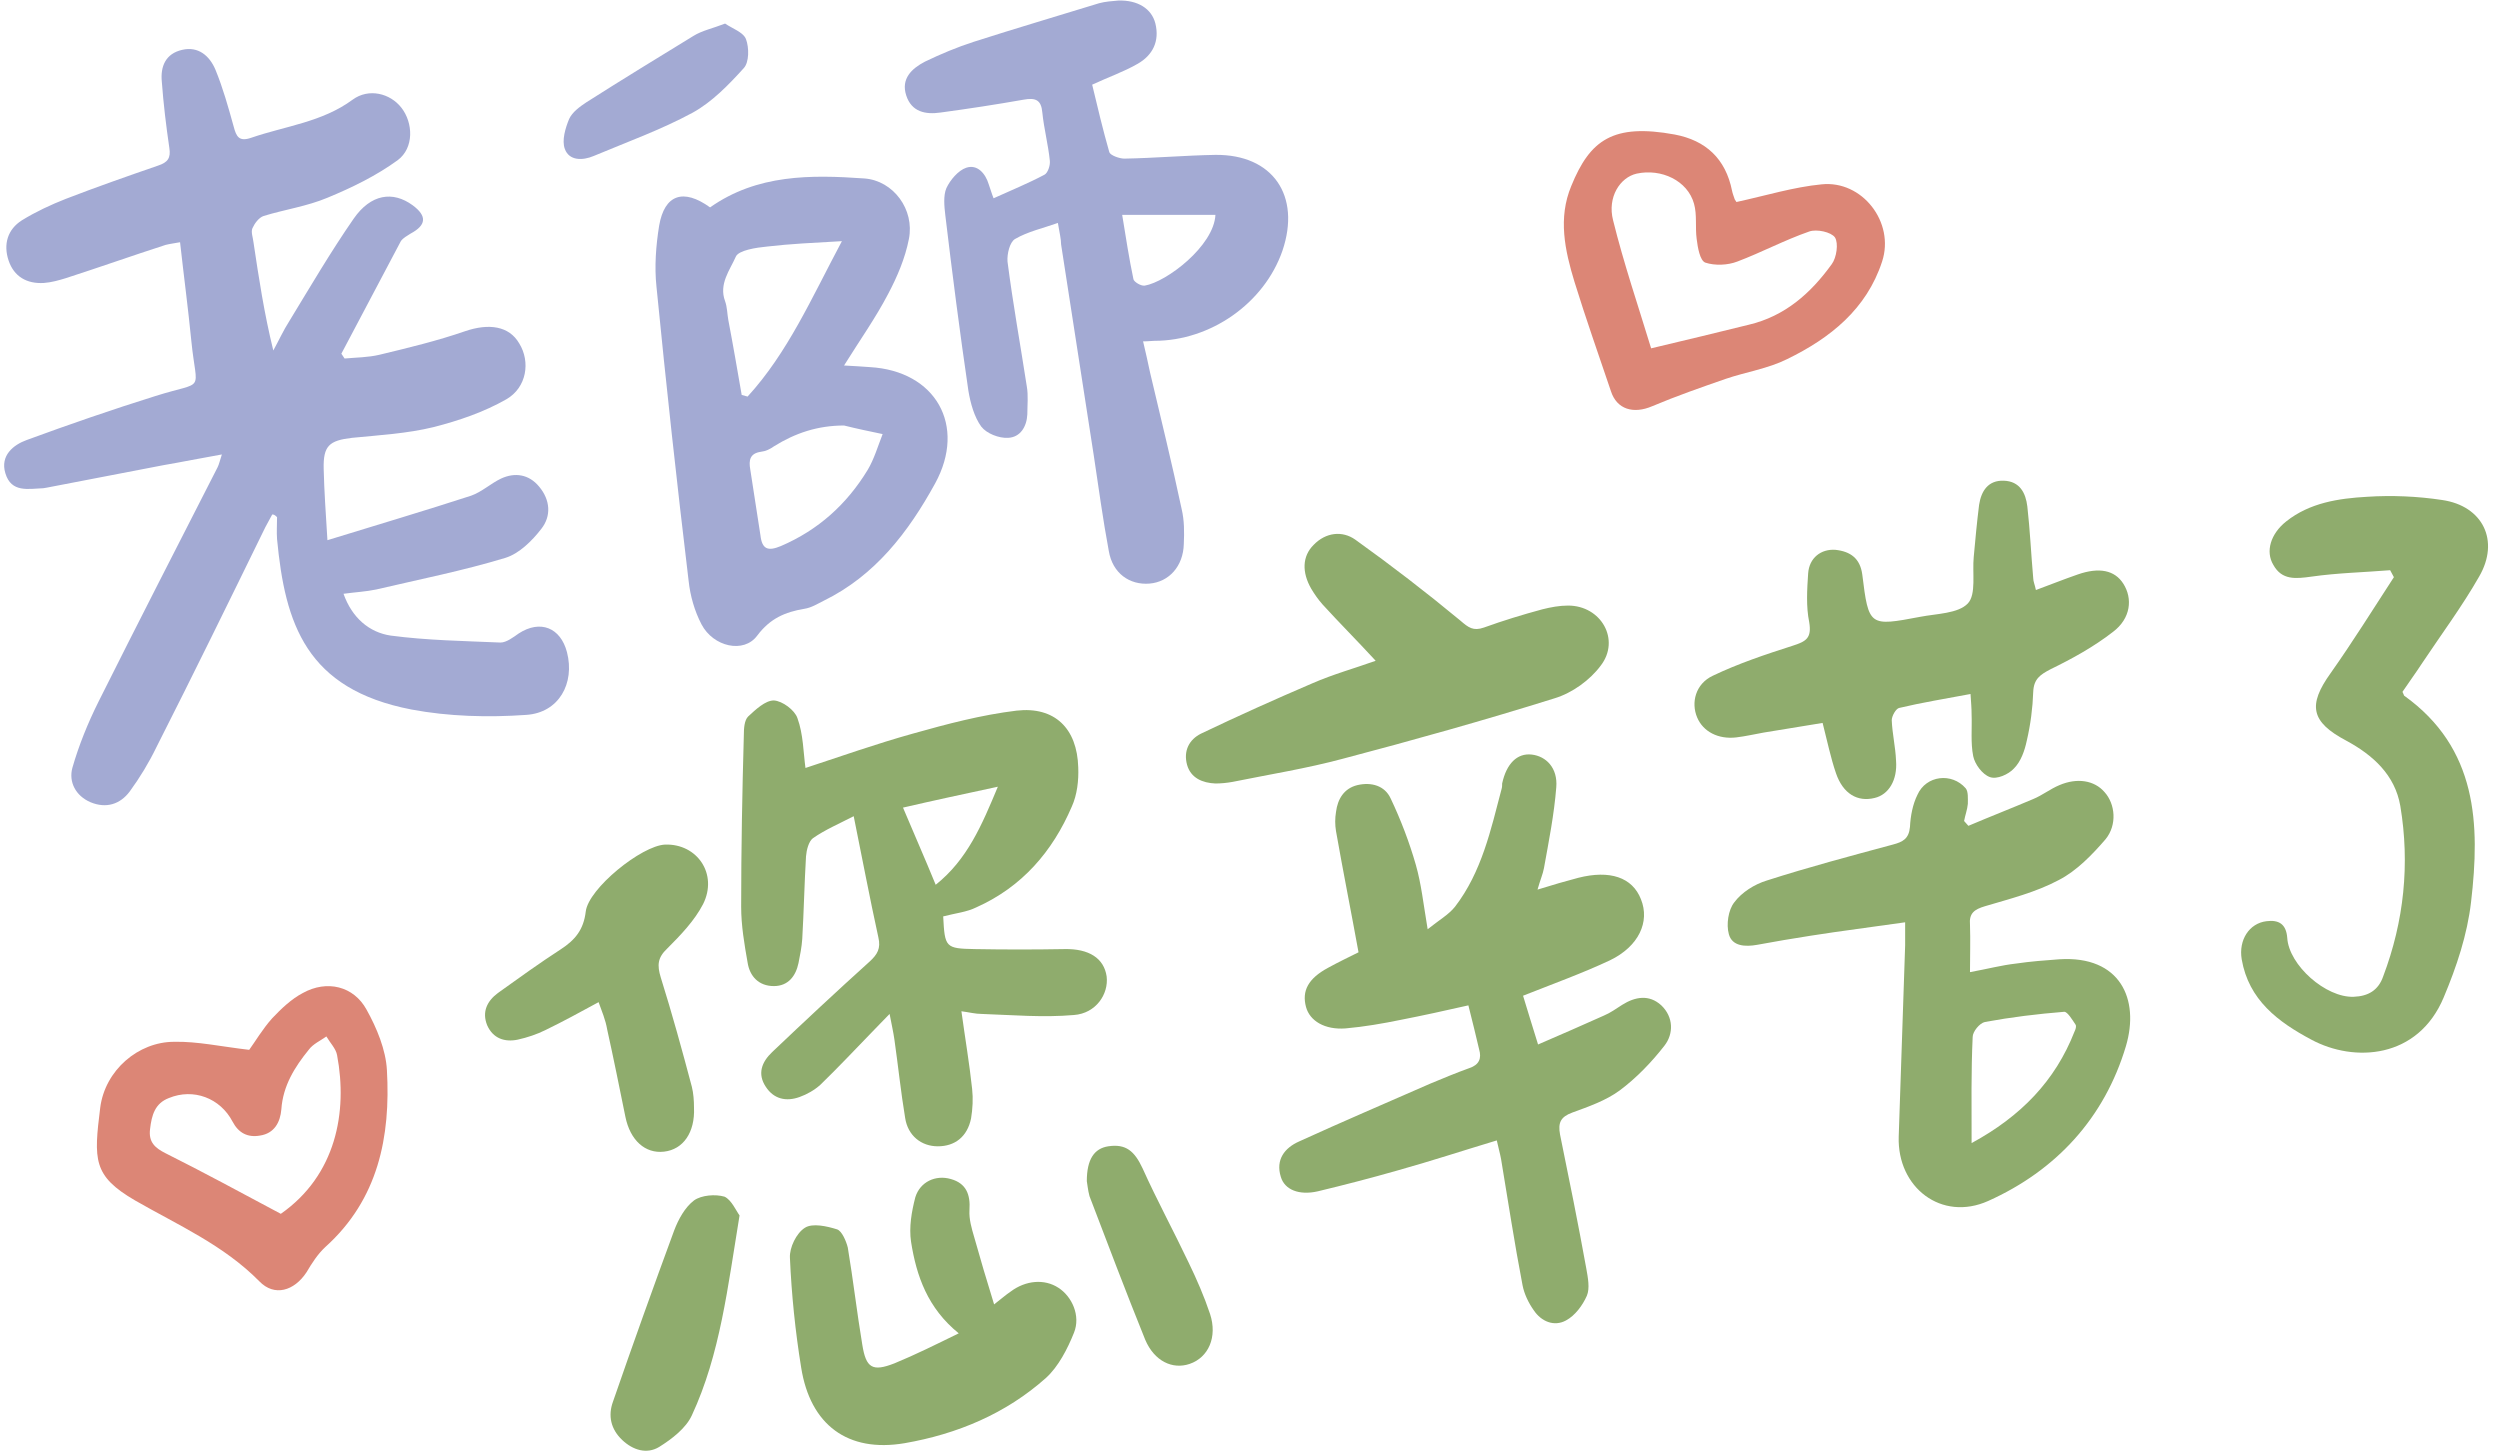 <?xml version="1.0" encoding="UTF-8"?>
<!DOCTYPE svg PUBLIC '-//W3C//DTD SVG 1.0//EN'
          'http://www.w3.org/TR/2001/REC-SVG-20010904/DTD/svg10.dtd'>
<svg height="271.4" preserveAspectRatio="xMidYMid meet" version="1.0" viewBox="267.6 330.9 466.5 271.4" width="466.5" xmlns="http://www.w3.org/2000/svg" xmlns:xlink="http://www.w3.org/1999/xlink" zoomAndPan="magnify"
><g fill="#dc8676" id="change1_1"
  ><path d="M314.1,526.8c1.1-1.5,2.5-3.9,4.3-5.9c1.7-1.8,3.6-3.6,5.7-4.7c4.5-2.5,9.5-1.3,11.9,3.1 c1.9,3.4,3.6,7.5,3.8,11.3c0.7,12.4-1.6,24.1-11.5,33c-1.4,1.3-2.5,3-3.5,4.7c-2.3,3.5-6,4.6-8.8,1.7c-6.7-6.8-15.2-10.5-23.2-15.1 c-7.9-4.6-7.7-7.6-6.5-17.3c0.9-7,7.1-12.3,13.8-12.3C304.4,525.2,308.9,526.2,314.1,526.8z M320,557.4c10.3-7.2,12.5-19,10.5-29.6 c-0.2-1.2-1.3-2.3-2-3.5c-1.1,0.8-2.5,1.4-3.3,2.5c-2.6,3.2-4.8,6.7-5.1,11.1c-0.2,2.4-1.3,4.5-4,4.9c-2.3,0.4-4-0.5-5.1-2.6 c-2.3-4.4-7.3-6.3-11.9-4.4c-2.6,1-3.2,3.2-3.5,5.8c-0.3,2.4,0.9,3.5,2.9,4.5C305.5,549.6,312.5,553.4,320,557.4z"
    /><path d="M591.6,368.6c5.5-1.2,10.7-2.8,15.9-3.3c7.6-0.8,13.7,7.1,11.3,14.4c-2.9,8.9-9.7,14.3-17.7,18.2 c-3.6,1.8-7.7,2.4-11.5,3.7c-4.6,1.6-9.2,3.2-13.7,5.1c-3.5,1.5-6.6,0.6-7.7-2.8c-2.3-6.8-4.7-13.6-6.8-20.4 c-1.8-5.9-3.1-11.9-0.6-17.9c3.5-8.6,7.8-11.7,19.3-9.6c5.8,1.1,9.5,4.5,10.7,10.5c0.1,0.5,0.3,1,0.5,1.6 C591.5,368.4,591.7,368.7,591.6,368.6z M575.7,395.9c6.8-1.6,12.5-3,18.2-4.4c6.8-1.6,11.6-5.9,15.5-11.3c0.9-1.2,1.3-3.9,0.6-5 c-0.7-1-3.4-1.6-4.8-1.1c-4.6,1.6-8.9,3.9-13.4,5.6c-1.8,0.7-4.2,0.8-6,0.2c-1-0.4-1.4-2.8-1.6-4.4c-0.3-2.2,0.1-4.5-0.5-6.6 c-1.2-4.3-6.1-6.6-10.7-5.6c-3.1,0.7-5.5,4.4-4.4,8.7C570.6,380.1,573.3,388,575.7,395.9z"
  /></g
  ><g fill="#8fac6d" id="change2_1"
  ><path d="M541.6,518.5c-4.4,1-8.5,1.9-12.6,2.7c-3.4,0.7-6.9,1.3-10.3,1.6c-3.9,0.3-6.7-1.4-7.4-4 c-0.8-3,0.4-5.3,4.1-7.3c2-1.1,4.1-2.1,5.7-2.9c-1.4-7.7-2.9-15.2-4.2-22.6c-0.2-1.2-0.2-2.4,0-3.6c0.3-2.4,1.5-4.4,4-5 c2.6-0.6,5.1,0.1,6.2,2.5c1.9,4,3.5,8.2,4.7,12.4c1,3.5,1.4,7.2,2.2,12c2.1-1.7,3.9-2.7,5.1-4.2c5-6.5,6.7-14.4,8.7-22 c0.1-0.3,0.1-0.7,0.1-1c0.8-3.7,2.8-5.7,5.5-5.4c2.7,0.3,4.9,2.5,4.6,6.1c-0.4,5.1-1.4,10.1-2.3,15.1c-0.2,1.1-0.7,2.2-1.2,4 c2.9-0.9,5.3-1.6,7.6-2.2c5.9-1.5,10.1-0.1,11.7,4c1.7,4.2-0.4,8.8-5.8,11.4c-5.1,2.4-10.4,4.3-16.2,6.6c0.8,2.6,1.7,5.6,2.8,9.1 c4.4-1.9,8.3-3.6,12.3-5.4c1.2-0.5,2.3-1.3,3.4-2c2.4-1.5,5-2,7.3,0.1c2.3,2.2,2.3,5.3,0.6,7.5c-2.4,3.1-5.3,6.1-8.4,8.4 c-2.6,1.9-5.8,3-8.8,4.1c-2.2,0.8-2.7,1.9-2.3,4.1c1.7,8.3,3.4,16.7,4.9,25c0.3,1.7,0.7,3.7,0.1,5.1c-0.8,1.8-2.2,3.7-3.9,4.6 c-2.2,1.2-4.6,0.2-6-1.9c-1-1.4-1.8-3.1-2.1-4.7c-1.5-7.8-2.7-15.7-4-23.5c-0.2-1.1-0.5-2.1-0.8-3.5c-6.3,1.9-12.4,3.9-18.5,5.6 c-4.9,1.4-9.9,2.7-14.9,3.9c-3.5,0.8-6.2-0.3-6.9-2.7c-1-3.2,0.7-5.4,3.4-6.6c8.1-3.7,16.3-7.2,24.5-10.8c2.4-1,4.8-2,7.3-2.9 c1.8-0.6,2.3-1.8,1.8-3.5C543,524.2,542.4,521.6,541.6,518.5z"
    /><path d="M443.6,501.9c0.3,5.8,0.4,6,5.9,6.1c5.6,0.1,11.1,0.1,16.7,0c4.6-0.1,7.4,1.7,7.9,5.1c0.4,3.3-2,6.9-6.1,7.2 c-5.7,0.5-11.5,0-17.2-0.2c-1.2,0-2.3-0.3-3.8-0.5c0.7,5.1,1.5,9.8,2,14.5c0.2,1.8,0.1,3.7-0.2,5.5c-0.7,3.4-3,5.2-6.2,5.2 c-3.1,0-5.6-2-6.1-5.3c-0.8-4.8-1.3-9.7-2-14.6c-0.2-1.4-0.5-2.7-0.9-4.8c-1.4,1.4-2.3,2.4-3.3,3.4c-3.2,3.3-6.3,6.6-9.6,9.8 c-1.1,1-2.5,1.8-3.9,2.3c-2.5,0.9-4.8,0.4-6.3-1.9c-1.6-2.4-0.8-4.6,1.2-6.5c6-5.7,12.1-11.4,18.2-16.9c1.4-1.3,2.1-2.4,1.6-4.5 c-1.6-7.3-3-14.7-4.6-22.6c-2.7,1.4-5.3,2.5-7.6,4.1c-0.8,0.6-1.2,2.2-1.3,3.4c-0.3,5.1-0.4,10.2-0.7,15.4c-0.1,1.5-0.4,3-0.7,4.5 c-0.5,2.4-1.9,4.3-4.6,4.3c-2.8,0-4.5-1.8-4.9-4.4c-0.6-3.4-1.2-6.9-1.2-10.4c0-10.7,0.2-21.4,0.5-32.1c0-1.2,0.1-2.7,0.8-3.4 c1.4-1.3,3.2-3,4.8-3c1.6,0.1,3.9,1.8,4.4,3.3c1.1,3,1.1,6.4,1.5,9.3c6.7-2.2,13.2-4.5,20-6.4c6.4-1.8,12.8-3.5,19.4-4.3 c7.1-0.8,11.3,3.3,11.5,10.6c0.1,2.4-0.2,5.1-1.2,7.3c-3.6,8.4-9.3,15-17.8,18.8C448,501.1,445.9,501.3,443.6,501.9z M436.1,481.6 c2.1,5,4.1,9.5,6.1,14.4c5.9-4.7,8.6-11.1,11.6-18.3C447.3,479.1,441.7,480.3,436.1,481.6z"
    /><path d="M635.2,512.3c3.3-0.6,5.9-1.3,8.6-1.6c2.7-0.4,5.4-0.6,8.1-0.8c11.3-0.7,15,7.4,12.4,16.2 c-4,13.4-13,23.2-25.7,28.9c-8.7,3.9-17-2.5-16.7-12c0.4-11.9,0.8-23.8,1.2-35.7c0-1.3,0-2.5,0-4.3c-6.2,0.9-11.9,1.6-17.6,2.5 c-3.3,0.5-6.7,1.1-10,1.7c-2.2,0.4-4.7,0.3-5.3-2c-0.5-1.8-0.1-4.5,1-5.9c1.4-1.9,3.8-3.4,6.1-4.1c7.8-2.5,15.7-4.6,23.5-6.7 c1.9-0.5,3-1.1,3.2-3.3c0.1-2,0.5-4.2,1.4-6c1.6-3.6,6.4-4.2,9-1.2c0.5,0.6,0.4,1.9,0.4,2.9c-0.1,1.1-0.5,2.1-0.7,3.2 c0.3,0.3,0.5,0.6,0.8,0.9c4-1.7,8.1-3.3,12.1-5c1.7-0.7,3.2-1.9,4.9-2.6c3.3-1.4,6.5-0.9,8.4,1.3c2,2.2,2.4,6.1,0.2,8.8 c-2.5,2.9-5.4,5.9-8.7,7.6c-4.3,2.3-9.1,3.5-13.8,4.9c-2,0.6-3,1.3-2.8,3.5C635.3,506.4,635.2,509.2,635.2,512.3z M635.5,544.2 c9.2-5,15.6-11.6,19.2-20.8c0.2-0.4,0.4-1,0.2-1.3c-0.6-0.9-1.5-2.4-2.1-2.4c-5,0.4-9.9,1-14.8,1.9c-1,0.2-2.3,1.8-2.3,2.8 C635.4,530.8,635.5,537.1,635.5,544.2z"
    /><path d="M715.9,460c0.2,0.5,0.3,0.6,0.3,0.7c13.7,9.8,14.2,24,12.5,38.5c-0.7,6.1-2.7,12.1-5.1,17.8 c-4.8,11.5-16.7,12.2-24.7,7.9c-6.2-3.3-11.7-7.4-13-15c-0.6-3.6,1.4-6.7,4.6-7.1c2.3-0.3,3.7,0.5,3.9,3.1 c0.3,5.1,7.2,11.2,12.4,11c2.7-0.1,4.6-1.2,5.5-3.8c3.9-10.3,5-21,3.2-31.8c-1-5.8-5.1-9.5-10.1-12.2c-6.6-3.5-7.2-6.6-2.9-12.6 c4.1-5.8,7.9-11.9,11.8-17.9c-0.2-0.4-0.5-0.9-0.7-1.3c-4.9,0.4-9.8,0.5-14.7,1.2c-2.9,0.4-5.5,0.7-7.1-2.2 c-1.5-2.5-0.5-5.8,2.4-8.1c4.4-3.5,9.8-4.3,15.1-4.6c4.6-0.3,9.4-0.1,14,0.6c7.6,1.1,10.8,7.6,6.9,14.3c-3.2,5.6-7,10.7-10.6,16.1 C718.3,456.6,717.1,458.2,715.9,460z"
    /><path d="M635.3,460.4c-4.8,0.9-9.1,1.6-13.3,2.6c-0.6,0.1-1.4,1.5-1.4,2.3c0.1,2.5,0.7,5,0.8,7.5c0.3,3.7-1.4,6.4-4,7 c-3.2,0.8-5.9-0.8-7.2-4.6c-1-2.9-1.6-5.9-2.5-9.4c-3.6,0.6-7.3,1.2-11,1.8c-1.7,0.3-3.4,0.7-5.1,0.9c-3.4,0.4-6.2-1.1-7.3-3.7 c-1.2-2.8-0.3-6.3,2.9-7.8c4.8-2.3,9.9-4,14.9-5.6c2.5-0.8,3.6-1.4,3.1-4.4c-0.6-2.9-0.4-6.1-0.2-9.1c0.2-2.9,2.4-4.6,5.1-4.4 c2.8,0.3,4.6,1.6,5,4.6c1.2,9.7,1.3,9.7,10.8,7.9c3.1-0.6,7.1-0.6,8.9-2.5c1.6-1.7,0.8-5.7,1.1-8.7c0.3-3.3,0.6-6.5,1-9.7 c0.4-2.6,1.7-4.6,4.6-4.5c3,0.1,4.1,2.3,4.4,4.8c0.5,4.4,0.7,8.9,1.1,13.4c0,0.6,0.3,1.2,0.5,2.2c2.7-1,5.2-2,7.8-2.9 c4-1.4,6.9-0.8,8.5,1.7c1.8,2.8,1.4,6.5-1.9,9c-3.6,2.8-7.6,5-11.7,7c-1.9,1-3.1,1.8-3.2,4.2c-0.1,3-0.5,6.1-1.2,9.1 c-0.4,1.9-1.1,3.9-2.4,5.2c-1,1.1-3.2,2.1-4.5,1.6c-1.4-0.5-2.8-2.4-3.1-3.9c-0.5-2.5-0.2-5.2-0.3-7.8 C635.5,463,635.4,462,635.3,460.4z"
    /><path d="M524.3,454.2c-3.5-3.8-6.8-7.1-9.9-10.5c-0.8-0.9-1.5-1.9-2.1-2.9c-1.8-3.1-1.7-6.1,0.4-8.2 c2.3-2.4,5.4-2.7,7.8-1c6.7,4.8,13.2,9.8,19.6,15.1c1.5,1.3,2.4,2,4.4,1.3c3.6-1.3,7.2-2.4,10.9-3.4c1.6-0.4,3.2-0.7,4.8-0.7 c6.2,0,9.8,6.4,6.1,11.2c-2,2.7-5.3,5.1-8.6,6.1c-13.1,4.1-26.3,7.8-39.6,11.3c-6.7,1.8-13.6,2.9-20.5,4.3 c-1.1,0.2-2.2,0.3-3.2,0.3c-2.4-0.1-4.6-1-5.3-3.5c-0.7-2.6,0.4-4.7,2.6-5.8c6.9-3.3,13.8-6.4,20.8-9.4 C516.4,456.7,520.4,455.6,524.3,454.2z"
    /><path d="M453.1,574.3c1.3-1,2.2-1.8,3.1-2.4c2.8-2.1,6.3-2.4,8.9-0.7c2.5,1.6,4.2,5.2,2.9,8.4c-1.2,3-2.9,6.3-5.2,8.4 c-7.5,6.7-16.6,10.5-26.4,12.2c-10.6,1.8-17.6-3.4-19.3-14.1c-1.1-6.8-1.8-13.6-2.1-20.5c-0.1-1.9,1.2-4.6,2.8-5.6 c1.4-0.9,4.1-0.3,6,0.3c0.9,0.3,1.7,2.2,2,3.4c1,6,1.7,12.1,2.7,18.1c0.7,4.4,1.9,5.1,6,3.5c3.9-1.6,7.7-3.5,12-5.6 c-5.8-4.7-7.9-10.7-8.9-17.1c-0.4-2.7,0.1-5.6,0.8-8.3c0.9-2.9,3.8-4.2,6.6-3.4c2.9,0.8,3.7,2.9,3.5,5.8c-0.1,1.7,0.4,3.4,0.9,5.1 C450.5,565.7,451.7,569.8,453.1,574.3z"
    /><path d="M379.3,517.9c-3.5,1.9-6.6,3.6-9.9,5.2c-1.6,0.8-3.4,1.4-5.2,1.8c-2.4,0.5-4.6-0.2-5.7-2.7c-1-2.5,0-4.5,2-6 c3.9-2.8,7.8-5.6,11.8-8.2c2.6-1.7,4.2-3.6,4.6-7c0.5-4.3,10.4-12.3,14.8-12.5c6-0.2,9.9,5.5,7.1,11.1c-1.6,3.1-4.2,5.8-6.7,8.3 c-1.8,1.7-1.9,3.1-1.2,5.4c2.1,6.7,4,13.6,5.8,20.4c0.3,1.2,0.4,2.6,0.4,3.9c0.2,4.6-2,7.8-5.6,8.2c-3.5,0.4-6.3-2.1-7.2-6.5 c-1.1-5.4-2.2-10.9-3.4-16.3C380.6,521.2,379.9,519.6,379.3,517.9z"
    /><path d="M405.6,557.7c-2.2,13.3-3.6,25.9-8.9,37.3c-1.1,2.4-3.7,4.4-6.1,5.9c-2.3,1.4-4.9,0.6-6.9-1.3 c-2.1-2-2.7-4.5-1.7-7.2c3.7-10.7,7.5-21.3,11.4-31.9c0.8-2.1,2-4.3,3.7-5.6c1.4-1,4-1.2,5.7-0.7 C404.1,554.8,405,556.9,405.6,557.7z"
    /><path d="M470.4,551.3c0-4.1,1.4-6.1,4-6.5c3.3-0.5,4.9,0.9,6.4,4.1c2.7,6,5.8,11.7,8.6,17.6c1.5,3.1,2.9,6.3,4,9.6 c1.4,4.3-0.3,8.1-3.8,9.3c-3.2,1.1-6.6-0.5-8.3-4.5c-3.6-8.9-7-17.9-10.4-26.8C470.6,553,470.5,551.8,470.4,551.3z"
  /></g
  ><g fill="#a3aad3" id="change3_1"
  ><path d="M318.4,426.9c-0.4,0.8-0.9,1.6-1.3,2.4c-6.7,13.7-13.4,27.4-20.3,41c-1.4,2.9-3.1,5.7-5,8.3 c-1.8,2.4-4.4,3.2-7.3,2c-2.8-1.2-4.1-3.8-3.4-6.4c1.2-4.2,2.9-8.4,4.9-12.4c7.3-14.6,14.8-29.2,22.2-43.7c0.3-0.6,0.4-1.2,0.8-2.4 c-4,0.7-7.4,1.4-10.9,2c-7.3,1.4-14.6,2.8-21.8,4.2c-0.2,0-0.4,0.1-0.6,0.1c-2.8,0.1-6,0.9-7.1-2.8c-1-3.3,1.5-5.3,4-6.2 c7.9-2.9,16-5.7,24-8.2c9.5-3,7.7-0.3,6.7-10.3c-0.6-6.1-1.4-12.1-2.1-18.4c-1.1,0.2-1.9,0.3-2.7,0.5c-6.2,2-12.4,4.2-18.6,6.2 c-1.3,0.4-2.7,0.8-4.1,0.9c-3.2,0.2-5.6-1.2-6.6-4.2c-1-3-0.2-5.8,2.5-7.5c2.6-1.6,5.4-2.9,8.2-4c5.7-2.2,11.4-4.2,17.2-6.2 c1.8-0.6,2.4-1.4,2.1-3.3c-0.6-4.1-1.1-8.2-1.4-12.3c-0.3-2.9,0.7-5.3,3.8-6c3-0.7,5.1,1.1,6.2,3.7c1.4,3.4,2.4,7,3.4,10.6 c0.5,1.9,1,2.9,3.3,2.1c6.4-2.2,13.2-2.9,18.9-7.1c3-2.2,7-1.2,9.1,1.5c2.2,2.8,2.4,7.5-0.7,9.8c-4,2.9-8.5,5.1-13.1,7 c-3.8,1.6-8,2.2-11.9,3.4c-0.9,0.3-1.7,1.4-2.1,2.3c-0.3,0.7,0.1,1.7,0.2,2.6c1,6.7,2,13.3,3.7,20.2c1-1.8,1.9-3.8,3-5.5 c3.9-6.4,7.7-12.9,12-19.1c3.2-4.6,7.3-5.2,11-2.5c2.7,2,2.6,3.7-0.4,5.3c-0.6,0.4-1.4,0.8-1.8,1.4c-3.7,7-7.4,14-11.1,21 c0.2,0.3,0.4,0.6,0.6,0.9c2.2-0.2,4.4-0.2,6.5-0.7c5.4-1.3,10.8-2.6,16-4.4c4.4-1.5,8.2-1,10.1,2.3c2.1,3.4,1.4,8.2-2.4,10.4 c-4.2,2.4-8.9,4-13.6,5.2c-4.9,1.2-10.1,1.5-15.2,2c-4.3,0.5-5.4,1.5-5.3,5.8c0.1,4.2,0.4,8.4,0.7,13.3c9.4-2.9,18.2-5.5,26.8-8.3 c2-0.7,3.7-2.3,5.6-3.2c2.6-1.2,5.2-0.8,7.1,1.5c2.1,2.5,2.3,5.5,0.4,7.9c-1.7,2.2-4.1,4.6-6.7,5.4c-7.9,2.4-16,4-24.1,5.9 c-1.9,0.4-3.9,0.5-6.1,0.8c1.6,4.5,4.8,7.2,8.8,7.8c6.8,0.9,13.6,1,20.5,1.3c1.1,0,2.4-1,3.4-1.7c4-2.6,7.8-1.1,9,3.5 c1.5,5.8-1.5,11.3-7.6,11.7c-7.1,0.5-14.5,0.3-21.4-1c-19.7-3.8-23.6-16-25.1-31.8c-0.1-1.3,0-2.7,0-4.1 C318.9,427,318.7,426.9,318.4,426.9z"
    /><path d="M465,372.5c-2.8,1-5.6,1.6-8,3c-1,0.6-1.5,2.8-1.4,4.2c1,7.8,2.4,15.5,3.6,23.3c0.3,1.7,0.1,3.5,0.1,5.2 c-0.1,2.3-1.3,4.3-3.6,4.4c-1.7,0.1-4-0.8-5-2.1c-1.3-1.8-2-4.3-2.4-6.7c-1.6-10.9-3-21.8-4.3-32.7c-0.2-1.7-0.4-3.7,0.2-5.1 c0.7-1.5,2.2-3.3,3.7-3.8c2.1-0.7,3.6,1.1,4.2,3.1c0.3,0.8,0.5,1.6,0.9,2.6c3.3-1.5,6.5-2.8,9.5-4.4c0.6-0.3,1.1-1.7,1-2.6 c-0.3-3-1.1-6-1.4-9c-0.2-2.4-1.3-2.8-3.5-2.4c-5.1,0.9-10.3,1.7-15.5,2.4c-2.8,0.4-5.4-0.1-6.4-3.2c-1-3.1,1-5,3.5-6.3 c2.9-1.4,6-2.7,9.1-3.7c7.8-2.5,15.6-4.8,23.4-7.2c1.1-0.3,2.4-0.4,3.6-0.5c3.6-0.1,6.2,1.5,6.9,4.3c0.8,3.3-0.5,5.9-3.3,7.5 c-2.6,1.5-5.5,2.5-8.5,3.9c1,4.2,2,8.4,3.2,12.6c0.2,0.6,1.9,1.2,2.8,1.2c5.7-0.1,11.3-0.6,17-0.7c10.7-0.1,16,7.6,12.5,17.9 c-3.4,9.8-13.4,16.8-23.9,16.8c-0.5,0-1.1,0.1-2.1,0.1c0.5,2.1,0.9,3.9,1.3,5.8c2,8.5,4.1,17,5.9,25.5c0.5,2.1,0.5,4.3,0.4,6.5 c-0.1,4.2-2.8,7.1-6.4,7.4c-3.7,0.3-6.9-1.9-7.6-6.1c-1.1-5.9-1.9-11.8-2.8-17.8c-2-13.1-4.1-26.3-6.1-39.4 C465.6,375.5,465.3,374.3,465,372.5z M494.4,371c-5.8,0-11.5,0-17.4,0c0.7,4.3,1.3,8.2,2.1,12c0.1,0.5,1.4,1.3,2.1,1.2 C485.3,383.5,494.1,376.8,494.4,371z"
    /><path d="M400.1,369.6c8.8-6.2,18.8-6.1,28.8-5.4c5.4,0.4,9.4,5.8,8.3,11.3c-0.7,3.6-2.2,7.1-3.9,10.3 c-2.3,4.4-5.2,8.5-8.2,13.3c1.9,0.1,3.4,0.2,4.8,0.3c12.3,0.7,18.1,10.9,12.2,21.7c-5,9.1-11.2,17.2-20.8,21.9 c-1.2,0.6-2.3,1.3-3.6,1.5c-3.6,0.6-6.4,1.8-8.8,5c-2.5,3.4-8.2,2.1-10.4-2.1c-1.3-2.5-2.1-5.3-2.4-8.1c-2.2-18.3-4.2-36.6-6-54.9 c-0.4-3.7-0.1-7.7,0.5-11.4C391.6,367.2,395.1,366,400.1,369.6z M425.1,410.3c-4.9,0-9.1,1.4-13.1,3.9c-0.7,0.5-1.5,0.9-2.4,1 c-2.1,0.3-2.3,1.6-2,3.3c0.6,4.1,1.3,8.2,1.9,12.3c0.3,2.6,1.4,3,3.8,2c7-3,12.3-7.8,16.2-14.2c1.2-2,1.9-4.4,2.8-6.7 C429.9,411.4,427.5,410.9,425.1,410.3z M406,404.6c0.4,0.1,0.7,0.2,1.1,0.3c7.5-8.2,11.9-18.3,17.6-29c-5.3,0.3-9.6,0.5-13.9,1 c-2.1,0.2-5.4,0.7-5.9,1.9c-1.1,2.5-3.2,5.1-2,8.3c0.4,1.1,0.4,2.4,0.6,3.5C404.4,395.3,405.2,400,406,404.6z"
    /><path d="M402.9,335.3c1.3,0.9,3.4,1.6,3.9,2.9c0.6,1.6,0.6,4.3-0.4,5.4c-2.8,3.1-5.9,6.3-9.5,8.3 c-5.9,3.2-12.3,5.5-18.5,8.1c-2.1,0.9-4.6,0.9-5.4-1.3c-0.6-1.6,0.1-3.9,0.8-5.6c0.6-1.3,2-2.3,3.2-3.1c6.6-4.2,13.3-8.3,20-12.4 C398.6,336.6,400.6,336.2,402.9,335.3z"
  /></g
></svg
>
